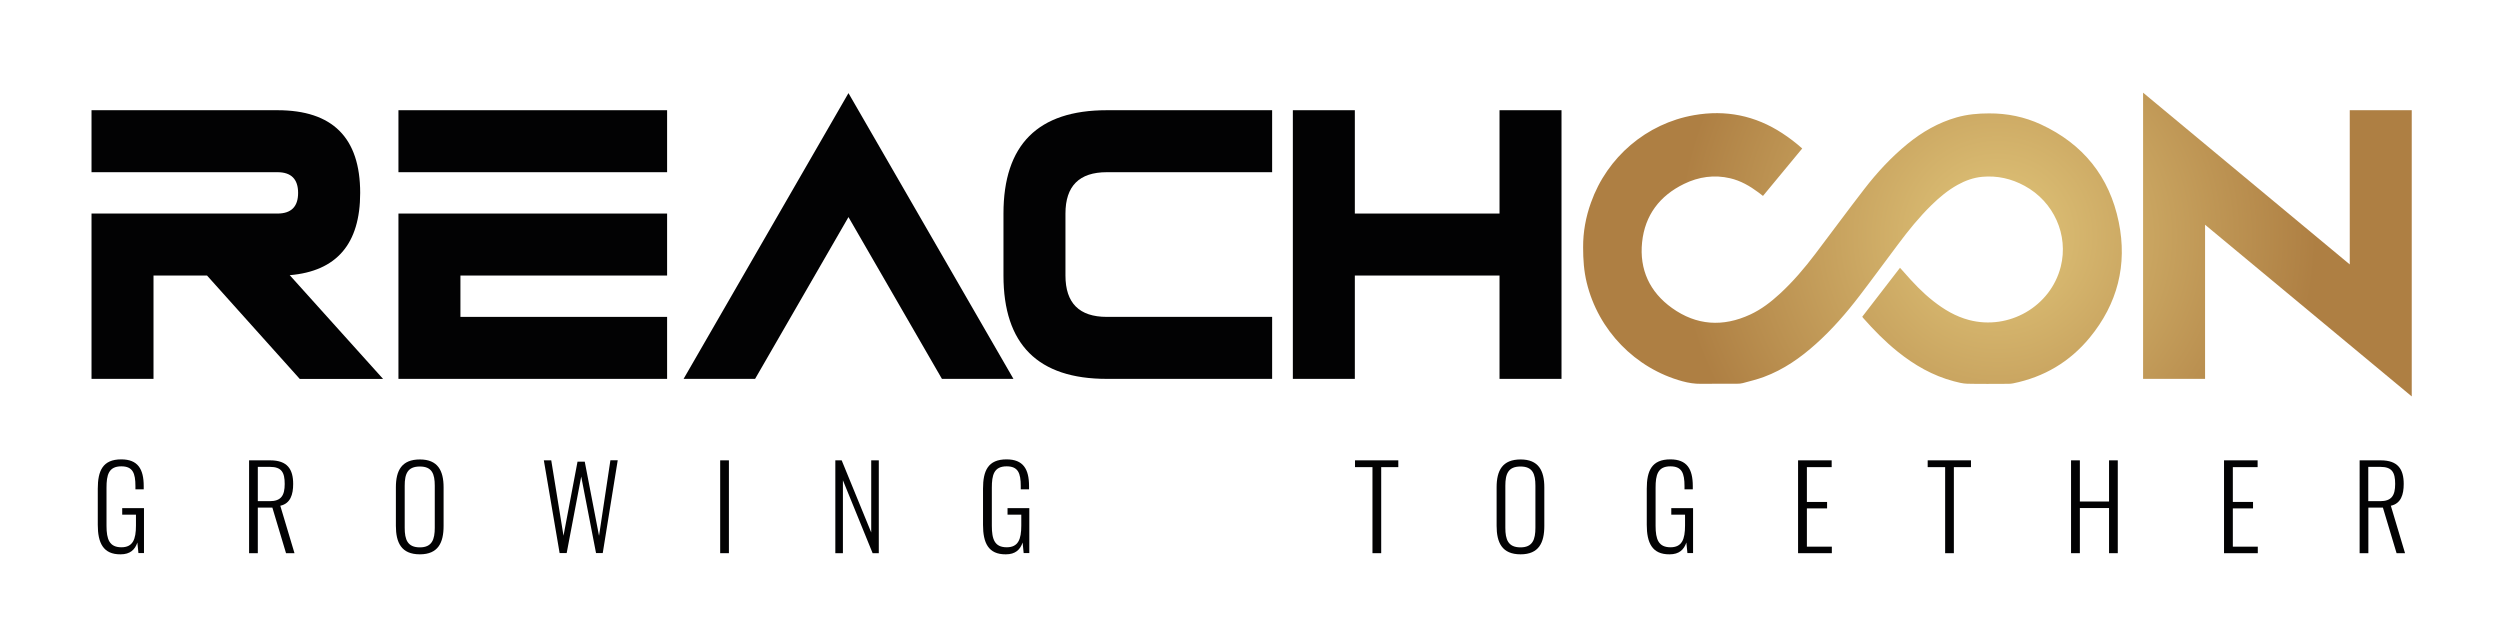 <?xml version="1.0" encoding="utf-8"?>
<!-- Generator: Adobe Illustrator 25.3.1, SVG Export Plug-In . SVG Version: 6.00 Build 0)  -->
<svg version="1.1" id="Ebene_1" xmlns="http://www.w3.org/2000/svg" xmlns:xlink="http://www.w3.org/1999/xlink" x="0px" y="0px"
	 viewBox="0 0 283.54 71.31" style="enable-background:new 0 0 283.54 71.31;" xml:space="preserve">
<style type="text/css">
	.st0{fill:#020203;}
	.st1{clip-path:url(#SVGID_2_);fill:url(#SVGID_3_);}
	.st2{clip-path:url(#SVGID_5_);fill:url(#SVGID_6_);}
</style>
<path class="st0" d="M31.47,19.53H10.38V12.5h21.09c6.25,0,9.38,3.12,9.38,9.38c0,5.77-2.66,8.88-7.99,9.33l10.59,11.77H34
	L23.48,31.25h-6.07v11.72h-7.03V24.22h21.09c1.56,0,2.34-0.78,2.34-2.34S33.03,19.53,31.47,19.53z"/>
<path class="st0" d="M45.19,19.53V12.5h30.47v7.03H45.19z M52.22,35.94h23.44v7.03H45.19V24.22h30.47v7.03H52.22V35.94z"/>
<path class="st0" d="M114.94,42.97h-8.11L96.23,24.62L85.64,42.97h-8.11l18.7-32.41L114.94,42.97z"/>
<path class="st0" d="M125.53,35.94h18.75v7.03h-18.75c-7.81,0-11.72-3.91-11.72-11.72v-7.03c0-7.81,3.91-11.72,11.72-11.72h18.75
	v7.03h-18.75c-3.12,0-4.69,1.56-4.69,4.69v7.03C120.84,34.38,122.41,35.94,125.53,35.94z"/>
<path class="st0" d="M153.66,31.25v11.72h-7.03V12.5h7.03v11.72h16.41V12.5h7.03v30.47h-7.03V31.25H153.66z"/>
<g>
	<defs>
		<path id="SVGID_1_" d="M250.09,25.49v17.48h-7.03V10.51l23.44,19.48V12.5h7.03v32.46L250.09,25.49z"/>
	</defs>
	<clipPath id="SVGID_2_">
		<use xlink:href="#SVGID_1_"  style="overflow:visible;"/>
	</clipPath>
	<radialGradient id="SVGID_3_" cx="226.537" cy="26.764" r="36.149" gradientUnits="userSpaceOnUse">
		<stop  offset="0" style="stop-color:#E2C77B"/>
		<stop  offset="1" style="stop-color:#AE7F43"/>
	</radialGradient>
	<rect x="179.54" y="6.64" class="st1" width="93.99" height="40.25"/>
</g>
<g>
	<defs>
		<path id="SVGID_4_" d="M204.4,16.84c-1.5,1.81-2.97,3.59-4.45,5.38c-0.19-0.15-0.35-0.27-0.52-0.4c-0.97-0.72-2-1.32-3.19-1.6
			c-1.82-0.43-3.59-0.17-5.25,0.64c-2.75,1.34-4.43,3.54-4.75,6.61c-0.32,3.1,0.86,5.65,3.39,7.46c2.78,1.99,5.78,2.18,8.88,0.74
			c1.25-0.58,2.34-1.42,3.35-2.35c1.49-1.37,2.8-2.91,4.02-4.52c1.86-2.45,3.68-4.93,5.56-7.36c1.45-1.88,3.06-3.62,4.91-5.13
			c1.66-1.35,3.49-2.41,5.57-3c1.2-0.34,2.42-0.45,3.67-0.45c2.06-0.01,4.02,0.39,5.88,1.25c4.78,2.21,7.78,5.93,8.83,11.08
			c0.99,4.85-0.14,9.27-3.3,13.11c-2.27,2.75-5.18,4.47-8.69,5.18c-0.16,0.03-0.34,0.05-0.5,0.05c-1.56,0-3.13,0.03-4.69-0.01
			c-0.51-0.01-1.03-0.15-1.53-0.28c-2.38-0.63-4.47-1.83-6.38-3.37c-1.43-1.15-2.7-2.45-3.91-3.82c-0.03-0.03-0.04-0.06-0.09-0.13
			c1.42-1.84,2.84-3.68,4.28-5.55c0.16,0.18,0.3,0.33,0.44,0.49c1.03,1.18,2.1,2.32,3.34,3.29c1.22,0.96,2.53,1.74,4.04,2.14
			c4.54,1.2,9.27-1.54,10.41-6.04c0.91-3.6-0.78-7.38-4.11-9.18c-1.49-0.81-3.09-1.17-4.78-1.02c-1,0.09-1.93,0.43-2.8,0.91
			c-1.1,0.61-2.06,1.41-2.96,2.29c-1.4,1.37-2.63,2.89-3.8,4.46c-1.47,1.95-2.9,3.92-4.38,5.85c-1.49,1.95-3.1,3.8-4.93,5.44
			c-1.76,1.58-3.67,2.92-5.91,3.75c-0.78,0.29-1.59,0.48-2.39,0.7c-0.21,0.06-0.44,0.07-0.66,0.07c-1.36,0.01-2.71-0.01-4.07,0.01
			c-0.73,0.01-1.42-0.1-2.12-0.29c-5.35-1.46-9.54-5.78-10.85-11.18c-0.32-1.31-0.41-2.64-0.41-3.99c-0.01-1.76,0.3-3.45,0.89-5.09
			c1.83-5.16,6.3-8.98,11.69-9.92c3.59-0.63,6.94,0.04,10.01,2.05C202.92,15.62,203.66,16.18,204.4,16.84z"/>
	</defs>
	<clipPath id="SVGID_5_">
		<use xlink:href="#SVGID_4_"  style="overflow:visible;"/>
	</clipPath>
	<radialGradient id="SVGID_6_" cx="226.537" cy="26.764" r="36.149" gradientUnits="userSpaceOnUse">
		<stop  offset="0" style="stop-color:#E2C77B"/>
		<stop  offset="1" style="stop-color:#AE7F43"/>
	</radialGradient>
	<rect x="179.54" y="6.64" class="st2" width="93.99" height="40.25"/>
</g>
<g>
	<path class="st0" d="M11.09,59.53v-4.11c0-2.02,0.56-3.32,2.66-3.32c1.88,0,2.55,1.09,2.55,3.03v0.37h-0.94v-0.37
		c0-1.48-0.31-2.24-1.6-2.24c-1.46,0-1.68,1.01-1.68,2.42v4.33c0,1.53,0.33,2.43,1.69,2.43c1.3,0,1.65-0.9,1.65-2.46v-1.24h-1.56
		v-0.74h2.47v5.1H15.7l-0.12-1.2c-0.27,0.81-0.82,1.34-1.9,1.34C11.69,62.89,11.09,61.55,11.09,59.53z"/>
	<path class="st0" d="M28.26,52.21h2.38c1.96,0,2.61,1.01,2.61,2.68c0,1.2-0.31,2.22-1.46,2.47l1.61,5.38h-0.96l-1.55-5.17h-1.65
		v5.17h-0.99V52.21z M30.59,56.84c1.3,0,1.7-0.65,1.7-1.95c0-1.3-0.34-1.94-1.68-1.94h-1.37v3.89H30.59z"/>
	<path class="st0" d="M44.9,59.64v-4.37c0-1.91,0.66-3.16,2.72-3.16c2.03,0,2.69,1.26,2.69,3.16v4.38c0,1.9-0.62,3.22-2.69,3.22
		C45.52,62.87,44.9,61.55,44.9,59.64z M49.31,59.86v-4.77c0-1.34-0.31-2.18-1.69-2.18c-1.4,0-1.72,0.84-1.72,2.18v4.77
		c0,1.33,0.31,2.22,1.72,2.22C49,62.08,49.31,61.18,49.31,59.86z"/>
	<path class="st0" d="M61.68,52.21h0.84l1.39,8.55l1.59-8.4h0.82l1.62,8.41l1.29-8.57h0.83l-1.7,10.53H67.6l-1.68-8.68l-1.65,8.68
		h-0.8L61.68,52.21z"/>
	<path class="st0" d="M81.68,52.21h0.99v10.53h-0.99V52.21z"/>
	<path class="st0" d="M94.74,52.21h0.72l3.35,8.18v-8.18h0.86v10.53h-0.7l-3.37-8.27v8.27h-0.86V52.21z"/>
	<path class="st0" d="M111.49,59.53v-4.11c0-2.02,0.56-3.32,2.67-3.32c1.88,0,2.55,1.09,2.55,3.03v0.37h-0.94v-0.37
		c0-1.48-0.31-2.24-1.6-2.24c-1.46,0-1.68,1.01-1.68,2.42v4.33c0,1.53,0.32,2.43,1.69,2.43c1.3,0,1.65-0.9,1.65-2.46v-1.24h-1.56
		v-0.74h2.47v5.1h-0.64l-0.12-1.2c-0.27,0.81-0.82,1.34-1.9,1.34C112.08,62.89,111.49,61.55,111.49,59.53z"/>
	<path class="st0" d="M155.67,52.98h-1.99v-0.77h4.91v0.77h-1.94v9.76h-0.99V52.98z"/>
	<path class="st0" d="M169.74,59.64v-4.37c0-1.91,0.66-3.16,2.72-3.16c2.03,0,2.69,1.26,2.69,3.16v4.38c0,1.9-0.62,3.22-2.69,3.22
		C170.36,62.87,169.74,61.55,169.74,59.64z M174.14,59.86v-4.77c0-1.34-0.31-2.18-1.69-2.18c-1.4,0-1.72,0.84-1.72,2.18v4.77
		c0,1.33,0.31,2.22,1.72,2.22C173.83,62.08,174.14,61.18,174.14,59.86z"/>
	<path class="st0" d="M186.77,59.53v-4.11c0-2.02,0.56-3.32,2.67-3.32c1.89,0,2.55,1.09,2.55,3.03v0.37h-0.94v-0.37
		c0-1.48-0.31-2.24-1.6-2.24c-1.46,0-1.68,1.01-1.68,2.42v4.33c0,1.53,0.33,2.43,1.69,2.43c1.3,0,1.65-0.9,1.65-2.46v-1.24h-1.56
		v-0.74h2.47v5.1h-0.64l-0.12-1.2c-0.27,0.81-0.82,1.34-1.9,1.34C187.37,62.89,186.77,61.55,186.77,59.53z"/>
	<path class="st0" d="M203.93,52.21h3.81v0.77h-2.81v3.95h2.29v0.73h-2.29V62h2.83v0.74h-3.83V52.21z"/>
	<path class="st0" d="M220.62,52.98h-1.99v-0.77h4.91v0.77h-1.94v9.76h-0.99V52.98z"/>
	<path class="st0" d="M234.89,52.21h1v4.67h3.31v-4.67h0.99v10.53h-0.99v-5.12h-3.31v5.12h-1V52.21z"/>
	<path class="st0" d="M252.24,52.21h3.81v0.77h-2.81v3.95h2.29v0.73h-2.29V62h2.83v0.74h-3.83V52.21z"/>
	<path class="st0" d="M267.63,52.21h2.38c1.96,0,2.61,1.01,2.61,2.68c0,1.2-0.31,2.22-1.46,2.47l1.61,5.38h-0.96l-1.55-5.17h-1.65
		v5.17h-0.99V52.21z M269.95,56.84c1.3,0,1.7-0.65,1.7-1.95c0-1.3-0.34-1.94-1.68-1.94h-1.37v3.89H269.95z"/>
</g>
</svg>
